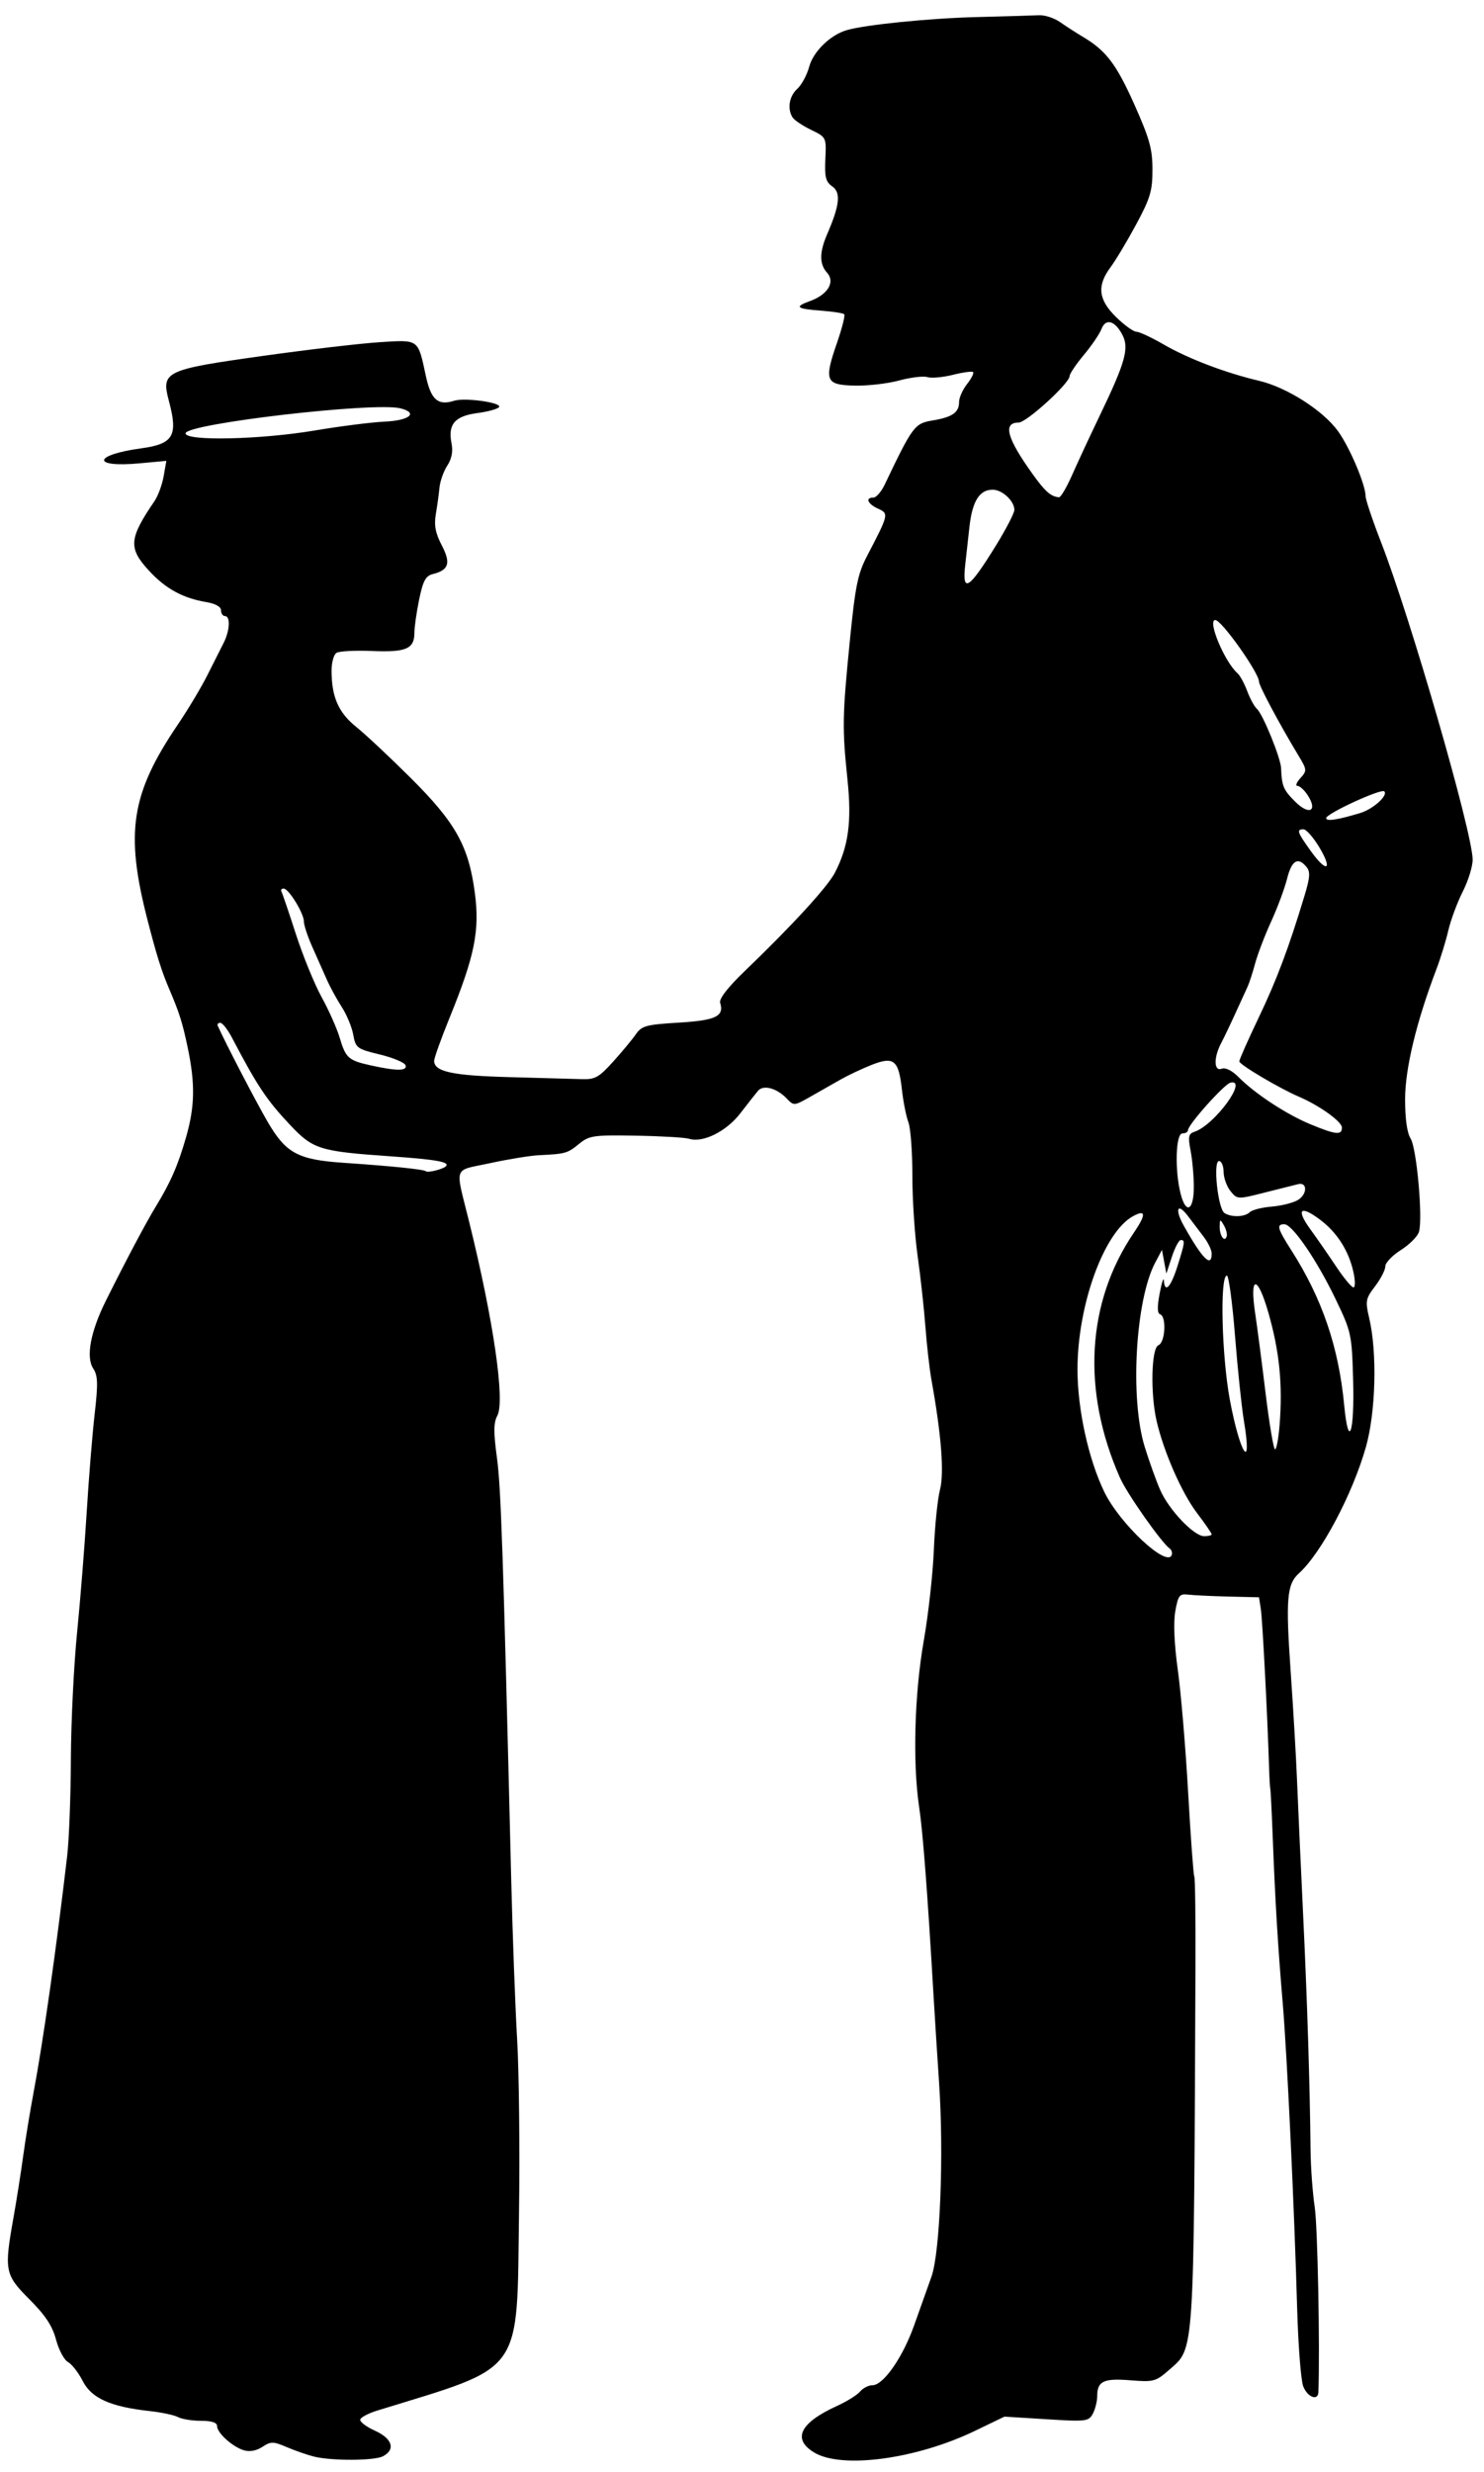 <?xml version="1.0" encoding="UTF-8"?>
<svg version="1.1" viewBox="0 0 352.5 586.88" xmlns="http://www.w3.org/2000/svg">
<path d="m74.531 583.17c-1.547-0.386-4.424-1.388-6.393-2.227-3.253-1.386-3.784-1.392-5.814-0.062-1.405 0.921-3.032 1.221-4.388 0.809-2.722-0.826-6.374-4.125-6.374-5.758 0-0.828-1.271-1.243-3.812-1.243-2.096 0-4.548-0.394-5.449-0.876s-3.931-1.128-6.735-1.435c-9.319-1.022-13.826-3.038-15.906-7.116-1.02-2-2.6-4.034-3.51-4.521-0.91-0.487-2.189-2.882-2.842-5.322-0.875-3.272-2.531-5.78-6.31-9.56-5.859-5.859-6.043-6.803-3.789-19.451 0.735-4.125 1.765-10.664 2.289-14.531 0.524-3.867 1.628-10.617 2.453-15 2.288-12.155 5.437-34.298 8.001-56.25 0.452-3.867 0.849-14.203 0.883-22.969 0.034-8.766 0.693-22.266 1.465-30 0.771-7.734 1.801-20.602 2.287-28.594 0.487-7.992 1.337-18.491 1.891-23.332 0.834-7.295 0.777-9.15-0.334-10.846-1.779-2.715-0.649-8.771 3.001-16.093 4.832-9.693 9.518-18.528 11.874-22.385 3.494-5.722 5.247-9.733 7.166-16.403 2.108-7.326 2.206-12.725 0.388-21.37-1.243-5.91-1.963-8.188-4.357-13.79-1.834-4.291-2.992-7.967-5.169-16.406-5.365-20.8-3.947-29.984 7.164-46.392 2.45-3.617 5.613-8.897 7.031-11.733 1.417-2.836 3.152-6.276 3.856-7.645 1.497-2.914 1.684-6.418 0.341-6.418-0.516 0-0.938-0.614-0.938-1.364 0-0.845-1.336-1.589-3.516-1.957-5.529-0.934-9.593-3.144-13.487-7.336-5.072-5.46-4.913-7.679 1.194-16.625 0.844-1.237 1.825-3.895 2.178-5.906l0.643-3.657-6.397 0.587c-11.44 1.049-11.079-1.987 0.424-3.561 7.669-1.049 8.794-2.978 6.575-11.273-1.866-6.976-0.973-7.404 22.229-10.656 10.828-1.518 23.375-2.99 27.882-3.272 9.366-0.586 9.028-0.834 10.928 8.021 1.212 5.647 2.874 7.105 6.712 5.887 2.528-0.802 11.346 0.422 10.689 1.484-0.279 0.452-2.615 1.102-5.191 1.443-5.356 0.711-7.015 2.666-6.108 7.201 0.38 1.901 0.044 3.655-1.01 5.263-0.869 1.326-1.705 3.683-1.857 5.237-0.152 1.554-0.545 4.402-0.872 6.329-0.444 2.613-0.084 4.484 1.416 7.362 2.203 4.226 1.692 5.867-2.122 6.825-1.702 0.427-2.331 1.592-3.243 6.008-0.622 3.013-1.131 6.561-1.131 7.885 0 3.862-1.945 4.708-10.038 4.368-4.018-0.169-7.833 0.03-8.477 0.442-0.645 0.412-1.169 2.306-1.167 4.21 0.009 6.253 1.638 9.972 5.851 13.36 2.193 1.764 8.018 7.218 12.946 12.122 10.688 10.637 13.77 16.159 15.242 27.313 1.183 8.959-0.032 14.946-6.02 29.661-2.007 4.934-3.65 9.519-3.65 10.189 0 2.568 4.335 3.507 17.812 3.86 7.477 0.196 15.225 0.412 17.219 0.481 3.186 0.11 4.095-0.394 7.5-4.166 2.131-2.36 4.563-5.29 5.404-6.51 1.367-1.982 2.446-2.273 10.142-2.738 8.837-0.533 10.857-1.498 9.859-4.711-0.293-0.945 1.82-3.664 5.881-7.567 11.262-10.826 19.622-19.942 21.367-23.302 3.242-6.243 4.035-12.102 2.995-22.128-1.269-12.23-1.222-14.993 0.559-32.918 1.294-13.024 1.88-15.912 4.094-20.156 5.173-9.919 5.204-10.049 2.606-11.232-2.471-1.126-3.101-2.628-1.102-2.628 0.666 0 1.866-1.371 2.667-3.047 6.656-13.93 7.124-14.56 11.341-15.255 4.741-0.782 6.344-1.894 6.344-4.399 0-1.016 0.85-2.927 1.888-4.247 1.038-1.32 1.687-2.601 1.442-2.846s-2.4 0.046-4.788 0.647c-2.388 0.601-5.119 0.847-6.069 0.545-0.95-0.301-3.969 0.06-6.71 0.803-2.74 0.743-7.506 1.29-10.591 1.216-6.897-0.166-7.295-1.138-4.163-10.18 1.199-3.462 1.969-6.507 1.711-6.765-0.258-0.258-2.674-0.635-5.369-0.838-6.055-0.455-6.586-0.906-2.719-2.307 4.191-1.519 5.994-4.517 4.025-6.693-1.875-2.072-1.863-4.849 0.04-9.242 2.953-6.817 3.267-9.809 1.182-11.269-1.557-1.091-1.84-2.21-1.642-6.489 0.239-5.158 0.231-5.175-3.402-6.942-2.003-0.974-3.974-2.295-4.38-2.935-1.307-2.059-0.819-5.046 1.111-6.792 1.033-0.935 2.312-3.309 2.842-5.276 0.962-3.574 4.995-7.506 8.873-8.649 4.407-1.3 19.641-2.834 30.938-3.115 6.703-0.167 13.328-0.364 14.721-0.438 1.394-0.074 3.672 0.665 5.063 1.643 1.391 0.978 3.837 2.555 5.435 3.504 5.485 3.26 7.922 6.469 12.207 16.068 3.606 8.079 4.292 10.548 4.292 15.443 0 5.044-0.52 6.791-3.874 13.013-2.131 3.953-4.873 8.53-6.094 10.171-3.269 4.396-2.897 7.692 1.336 11.825 1.955 1.909 4.119 3.471 4.808 3.471s3.624 1.371 6.523 3.047c5.826 3.368 14.712 6.746 22.618 8.598 6.56 1.537 15.191 7.034 18.743 11.938 2.785 3.844 6.565 12.749 6.565 15.463 0 0.812 1.663 5.753 3.694 10.98 6.984 17.967 21.574 68.451 21.736 75.21 0.038 1.591-1.008 5.02-2.326 7.62-1.317 2.599-2.873 6.782-3.458 9.294-0.584 2.512-1.866 6.677-2.849 9.255-4.718 12.379-7.402 23.509-7.413 30.736-7e-3 4.656 0.464 8.05 1.301 9.375 1.463 2.317 2.96 19.113 1.978 22.206-0.344 1.085-2.28 3.016-4.302 4.293-2.022 1.276-3.676 3.014-3.676 3.861 0 0.847-1.092 2.972-2.426 4.721-2.26 2.963-2.356 3.483-1.395 7.588 1.928 8.242 1.555 22.354-0.811 30.657-3.181 11.164-10.596 25.13-15.872 29.894-2.898 2.617-3.184 6.052-1.962 23.585 0.609 8.742 1.275 20.114 1.48 25.27 0.205 5.156 0.847 19.289 1.427 31.406 1.007 21.052 1.625 40.495 1.802 56.719 0.045 4.125 0.491 10.198 0.991 13.497 0.687 4.53 1.256 33.226 0.871 43.925-0.078 2.179-2.62 1.19-3.612-1.406-0.542-1.418-1.188-9.75-1.437-18.516-0.684-24.164-2.409-60.57-3.442-72.656-1.115-13.043-1.773-23.953-2.347-38.906-0.238-6.188-0.501-11.461-0.585-11.719-0.084-0.258-0.218-2.578-0.297-5.156-0.374-12.182-1.56-34.983-1.95-37.512l-0.436-2.825-7.265-0.177c-3.996-0.098-8.301-0.303-9.566-0.456-2.055-0.249-2.382 0.173-3.053 3.94-0.477 2.68-0.255 7.809 0.609 14.062 0.748 5.414 1.849 18.492 2.446 29.062 0.597 10.57 1.251 19.49 1.452 19.821 0.201 0.331 0.327 9.823 0.281 21.094-0.389 93.801-0.19 90.737-6.229 96.04-3.194 2.805-3.689 2.938-9.231 2.493-6.376-0.512-7.879 0.207-7.879 3.77 0 1.22-0.467 3.091-1.038 4.158-0.984 1.839-1.558 1.908-11.016 1.319l-9.977-0.621-7.031 3.389c-13.944 6.721-31.672 9.092-38.203 5.109-5.231-3.19-3.337-7.027 5.443-11.028 2.349-1.07 4.827-2.615 5.505-3.433 0.679-0.818 1.991-1.487 2.915-1.487 2.607 0 7.201-6.579 9.907-14.19 1.35-3.797 3.207-9.013 4.127-11.591 2.045-5.735 2.963-28.984 1.814-45.938-0.419-6.188-1.01-15.469-1.312-20.625-1.454-24.819-2.531-38.918-3.432-44.953-1.565-10.471-1.108-26.881 1.096-39.422 1.088-6.188 2.167-15.891 2.398-21.562 0.231-5.672 0.889-12.12 1.462-14.33 1.026-3.958 0.323-13.012-2.018-25.982-0.465-2.578-1.115-8.273-1.445-12.656s-1.164-11.977-1.855-16.875-1.251-13.473-1.245-19.054c7e-3 -5.581-0.419-11.277-0.945-12.656s-1.224-4.904-1.55-7.833c-0.774-6.938-1.915-7.859-7.173-5.784-2.246 0.886-5.56 2.448-7.365 3.47s-5.041 2.86-7.192 4.085c-3.851 2.192-3.938 2.199-5.625 0.429-2.351-2.466-5.547-3.328-6.808-1.836-0.563 0.666-2.448 3.064-4.188 5.327-3.32 4.319-8.891 7.097-12.176 6.072-0.974-0.304-6.67-0.637-12.656-0.74-10.129-0.174-11.069-0.036-13.535 1.98-2.725 2.228-3.159 2.349-9.537 2.663-2.062 0.102-7.268 0.949-11.567 1.883-8.925 1.939-8.335 0.26-4.936 14.026 5.77 23.371 8.537 42.427 6.668 45.92-0.901 1.684-0.922 3.895-0.092 9.996 0.96 7.056 1.468 22.072 3.402 100.65 0.317 12.891 0.946 29.766 1.397 37.5 0.451 7.734 0.652 26.151 0.445 40.925-0.547 39.164 1.518 36.277-33.698 47.118-2.03 0.625-3.835 1.568-4.011 2.095-0.176 0.527 1.38 1.725 3.457 2.662 4.149 1.871 4.985 4.456 1.963 6.073-2.045 1.095-12.198 1.142-16.468 0.077zm203.32-215.54c-2.021-1.47-10.151-13.041-11.829-16.835-9.12-20.617-7.934-41.615 3.284-58.122 2.963-4.361 2.925-5.613-0.122-3.982-6.927 3.707-13.243 21.083-13.243 36.43 0 9.42 2.604 21.298 6.371 29.06 3.664 7.55 14.867 18.03 16.009 14.976 0.192-0.513-0.019-1.2-0.469-1.527zm9.964-3.388c0-0.247-1.589-2.55-3.532-5.117-3.601-4.758-7.867-14.488-9.549-21.784-1.508-6.538-1.252-17.345 0.425-17.989 1.626-0.624 1.973-6.816 0.411-7.337-0.684-0.228-0.717-1.79-0.105-5 0.49-2.567 0.938-3.93 0.995-3.028 0.2 3.128 1.645 1.616 3.215-3.364 1.805-5.727 1.871-6.246 0.79-6.246-0.433 0-1.379 1.791-2.101 3.98l-1.313 3.98-0.522-2.808-0.522-2.808-1.601 3.01c-4.703 8.844-6.042 32.265-2.501 43.73 1.071 3.466 2.726 8.078 3.679 10.249 2.089 4.759 8.017 10.979 10.464 10.979 0.972 0 1.768-0.202 1.768-0.45zm7.645-27.008c-0.535-3.203-1.481-12.257-2.103-20.121-0.622-7.863-1.491-14.297-1.93-14.297-1.698 0-1.239 19.121 0.71 29.531 2.433 12.999 5.409 17.373 3.324 4.886zm8.492 0.973c0.747-9.536-0.031-17.335-2.641-26.484-2.604-9.128-4.551-9.095-3.164 0.054 0.465 3.064 1.575 11.583 2.468 18.931 0.893 7.348 1.906 13.359 2.251 13.359 0.345 0 0.834-2.637 1.086-5.859zm17.459-10.675c-0.306-10.81-0.423-11.347-4.167-19.138-4.461-9.285-10.273-17.766-12.174-17.766-1.92 0-1.659 0.975 1.644 6.145 7.328 11.469 11.258 22.971 12.576 36.806 1.028 10.792 2.481 6.65 2.121-6.048zm0.054-25.63c-1.141-5.077-3.904-9.37-7.993-12.419-4.65-3.468-5.657-2.377-2.197 2.378 1.57 2.158 4.329 6.138 6.132 8.845 1.803 2.707 3.642 4.922 4.087 4.922 0.449 0 0.436-1.658-0.028-3.726zm-33.651-4.329c0-0.821-0.862-2.614-1.915-3.984-1.053-1.371-2.705-3.547-3.669-4.836-2.55-3.407-3.277-1.75-1.006 2.293 4.41 7.852 6.591 10.012 6.591 6.527zm2.907-6.675c-0.901-1.547-0.978-1.526-1.004 0.277-0.032 2.17 1.158 3.862 1.659 2.36 0.176-0.528-0.119-1.715-0.655-2.637zm6.139-3.128c0.541-0.541 2.897-1.139 5.234-1.33 2.338-0.191 5.153-0.908 6.257-1.595 2.188-1.361 2.213-4.258 0.032-3.739-0.743 0.177-4.304 1.072-7.913 1.988-6.535 1.66-6.569 1.658-8.182-0.322-0.891-1.094-1.629-3.148-1.641-4.566-0.011-1.418-0.503-2.578-1.092-2.578-1.464 0-0.26 11.358 1.31 12.355 1.662 1.055 4.839 0.942 5.995-0.214zm-13.287-6.132c-0.012-2.532-0.359-6.358-0.771-8.503-0.64-3.333-0.5-3.983 0.96-4.473 4.75-1.594 12.827-12.64 8.513-11.642-1.481 0.343-10.086 9.972-10.086 11.287 0 0.418-0.598 0.759-1.329 0.759-1.599 0-1.852 8.725-0.415 14.358 1.276 5.003 3.156 3.93 3.128-1.786zm-177.71-4.72c1.169-1.054-2.037-1.641-13.258-2.426-16.762-1.173-18.244-1.642-23.78-7.522-5.493-5.835-7.745-9.22-13.731-20.639-1.014-1.934-2.257-3.516-2.764-3.516-0.507 0-0.78 0.316-0.608 0.703 1.755 3.949 9.017 17.925 11.813 22.734 4.371 7.518 7.197 9.053 18.031 9.79 11.637 0.791 19.163 1.566 19.62 2.02 0.398 0.395 3.928-0.469 4.677-1.145zm212.89-9.247c0-1.391-5.33-5.219-10.126-7.272-4.699-2.012-14.249-7.664-14.249-8.434 0-0.42 2.063-5.076 4.584-10.347 4.322-9.037 7.155-16.569 10.916-29.024 1.314-4.351 1.399-5.65 0.447-6.797-2.038-2.455-3.502-1.56-4.603 2.814-0.586 2.328-2.291 6.908-3.789 10.178s-3.209 7.75-3.803 9.954c-0.594 2.205-1.403 4.691-1.8 5.525-0.396 0.834-1.675 3.626-2.842 6.204-1.167 2.578-2.71 5.807-3.429 7.176-1.816 3.459-1.733 6.782 0.152 6.059 0.883-0.339 2.454 0.446 3.984 1.991 3.905 3.942 11.371 8.841 17.057 11.192 6.083 2.515 7.5 2.663 7.5 0.782zm-222.42-14.777c-0.214-0.645-2.962-1.796-6.108-2.559-5.446-1.321-5.747-1.544-6.315-4.688-0.328-1.815-1.555-4.777-2.727-6.582-1.172-1.805-2.783-4.758-3.578-6.562-0.795-1.805-2.339-5.281-3.43-7.724-1.091-2.444-1.984-5.136-1.984-5.983 0-1.968-3.612-7.855-4.819-7.855-0.504 0-0.739 0.316-0.523 0.703 0.216 0.387 1.756 4.922 3.423 10.078 1.666 5.156 4.423 11.906 6.127 15s3.632 7.423 4.284 9.62c1.44 4.849 2.071 5.407 7.446 6.592 6.11 1.347 8.661 1.335 8.205-0.041zm217-51.827c-1.392-2.304-3.061-4.189-3.709-4.189-1.721 0-1.499 0.654 1.771 5.208 3.782 5.267 5.263 4.488 1.938-1.019zm9.765-8.058c3.073-0.931 6.677-4.176 5.711-5.142-0.732-0.732-13.801 5.286-13.801 6.356 0 0.824 2.701 0.419 8.09-1.214zm-12.498-4.257c-0.788-1.202-1.871-2.186-2.407-2.186-0.536 0-0.226-0.828 0.69-1.84 1.6-1.768 1.582-1.978-0.478-5.391-4.503-7.463-9.335-16.51-9.351-17.509-0.035-2.157-8.889-14.636-10.385-14.636-1.95 0 2.212 9.944 5.296 12.656 0.586 0.516 1.618 2.414 2.293 4.219s1.711 3.703 2.303 4.219c1.393 1.214 5.644 11.628 5.74 14.062 0.169 4.291 0.529 5.146 3.345 7.963 3.337 3.337 5.436 2.231 2.954-1.558zm-73.97-59.349c2.374-3.854 4.316-7.617 4.316-8.364 0-2.109-2.884-4.786-5.156-4.786-3.152 0-4.849 2.735-5.526 8.906-0.339 3.094-0.784 7.09-0.987 8.881-0.792 6.962 0.843 5.931 7.353-4.638zm18.044-16.665c1.306-2.965 4.303-9.398 6.66-14.297 5.935-12.334 6.899-15.758 5.312-18.871-1.755-3.443-4.002-4.109-5.001-1.481-0.442 1.162-2.327 3.936-4.189 6.165-1.862 2.229-3.386 4.489-3.386 5.023 0 1.702-10.243 11.04-12.11 11.04-3.812 0-2.806 3.698 3.328 12.235 2.998 4.174 4.291 5.311 6.256 5.503 0.415 0.041 1.823-2.352 3.129-5.317zm-179.97-10.533c6.099-1.024 13.586-1.973 16.638-2.109 5.954-0.266 8.105-2.071 3.768-3.159-6.219-1.561-51.035 3.657-51.035 5.942 0 1.878 17.753 1.488 30.63-0.673z"/>
</svg>
